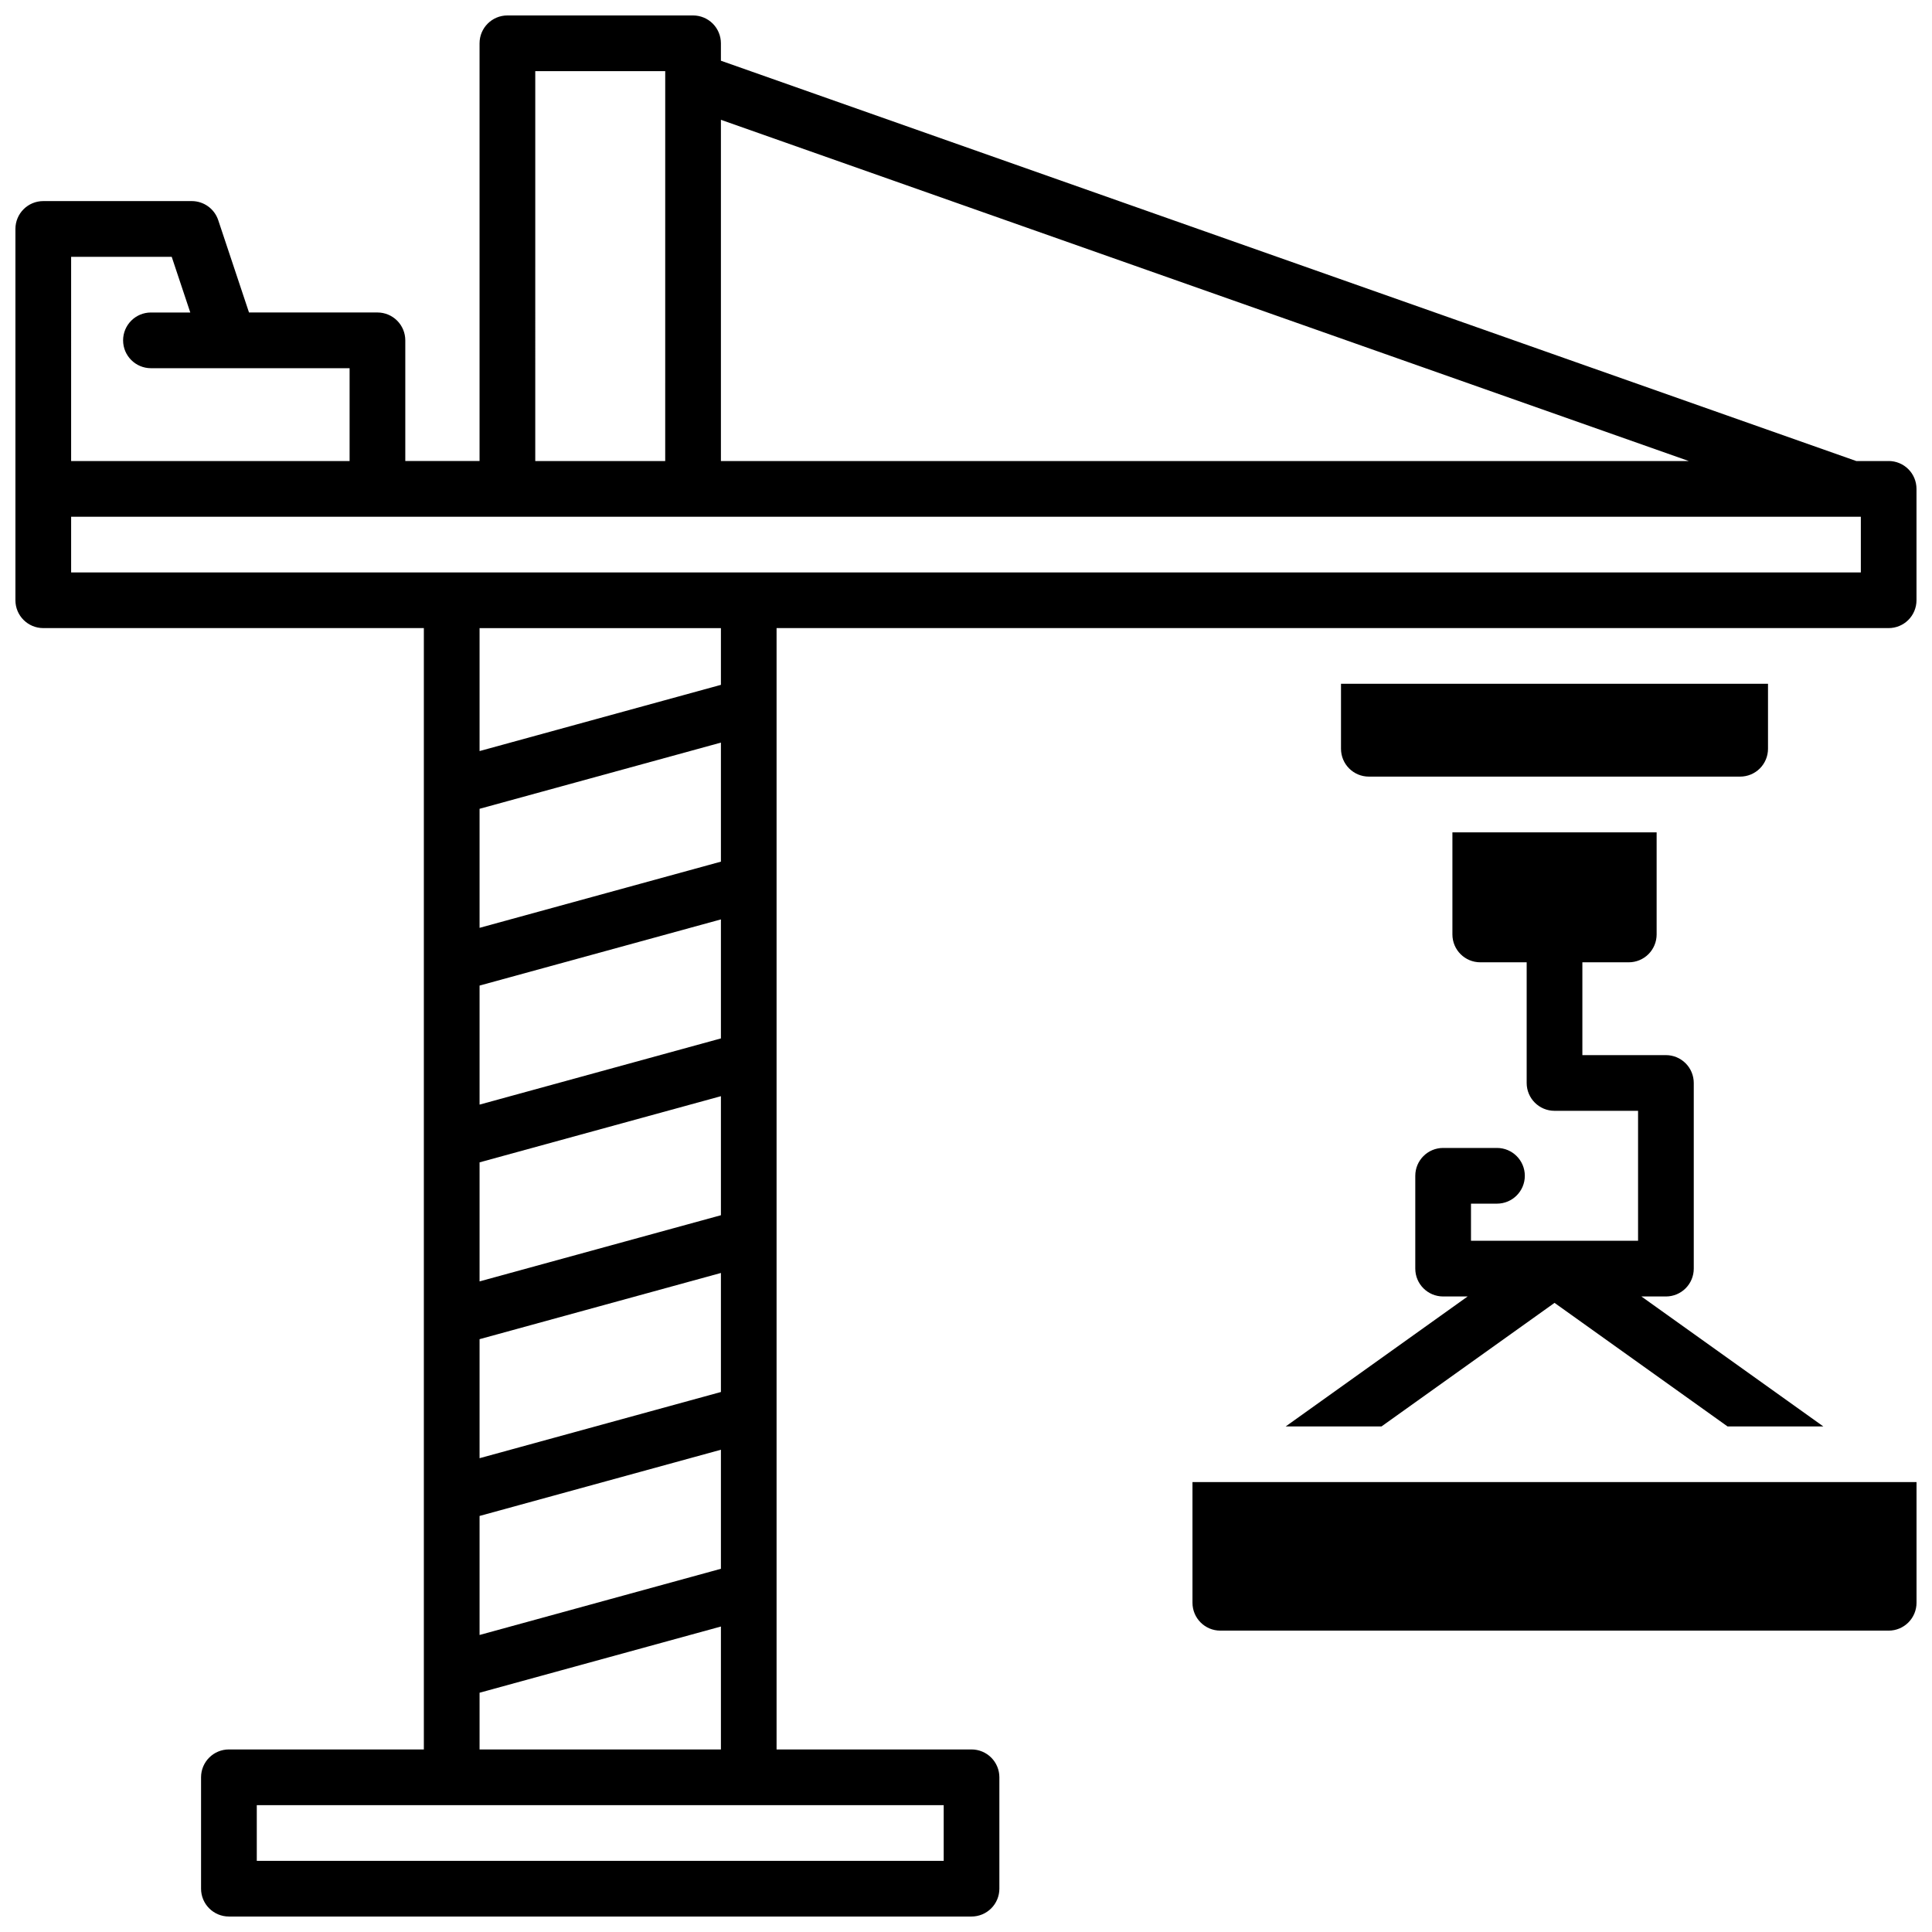 <?xml version="1.0" encoding="UTF-8"?>
<!-- Uploaded to: ICON Repo, www.svgrepo.com, Generator: ICON Repo Mixer Tools -->
<svg width="800px" height="800px" version="1.1" viewBox="144 144 512 512" xmlns="http://www.w3.org/2000/svg">
 <defs>
  <clipPath id="b">
   <path d="m148.09 148.09h503.81v503.81h-503.81z"/>
  </clipPath>
  <clipPath id="a">
   <path d="m460 536h191.9v41h-191.9z"/>
  </clipPath>
 </defs>
 <g clip-path="url(#b)">
  <path d="m644.52 266.18h-8.582l-300.89-106.09v-4.617c0-1.957-0.777-3.832-2.16-5.219-1.387-1.383-3.262-2.16-5.219-2.16h-49.203c-4.074 0-7.379 3.305-7.379 7.379v110.7h-19.68v-31.98c0-1.957-0.777-3.836-2.16-5.219-1.387-1.387-3.262-2.164-5.219-2.164h-34.039l-8.156-24.469c-1.008-3.016-3.828-5.047-7.008-5.051h-39.359c-4.074 0-7.379 3.305-7.379 7.383v98.398c0 4.074 3.305 7.379 7.379 7.379h100.86v297.17h-51.66c-4.078 0-7.383 3.301-7.383 7.379v29.52c0 4.074 3.305 7.379 7.383 7.379h196.8-0.004c1.961 0 3.836-0.777 5.219-2.16 1.387-1.383 2.164-3.262 2.164-5.219v-29.52c0-1.957-0.777-3.836-2.164-5.219-1.383-1.383-3.258-2.16-5.219-2.16h-51.66v-297.17h294.71c1.957 0 3.836-0.777 5.219-2.16 1.383-1.383 2.16-3.262 2.16-5.219v-29.52c0-1.957-0.777-3.836-2.16-5.219-1.383-1.383-3.262-2.16-5.219-2.16zm-309.47-90.43 256.5 90.43h-256.5zm-49.199-12.891h34.441l-0.004 103.32h-34.438zm-123 49.199h26.656l4.922 14.762-10.422-0.004c-4.078 0-7.383 3.305-7.383 7.383 0 4.074 3.305 7.379 7.383 7.379h52.641v24.602h-73.797zm231.24 410.33v14.762h-182.04v-14.762zm-59.039-281.59v31.547l-63.961 17.543v-31.547zm-63.961 2.242v-32.582h63.961v15.035zm63.961 44.613v31.539l-63.961 17.543v-31.547zm0 46.848v31.547l-63.961 17.535v-31.547zm0 46.848v31.547l-63.961 17.543v-31.543zm0 46.848v31.547l-63.961 17.543v-31.543zm0 46.848v32.586h-63.961v-15.039zm302.09-279.34h-474.29v-14.762h474.29z"/>
 </g>
 <path d="m605.16 349.81c1.957 0 3.832-0.777 5.219-2.16 1.383-1.383 2.16-3.262 2.16-5.219v-17.219h-113.16v17.219c0 4.078 3.305 7.379 7.379 7.379z"/>
 <path d="m510.11 522.02 45.855-32.746 45.852 32.746h25.387l-48.215-34.441h6.496c1.957 0 3.832-0.777 5.219-2.16 1.383-1.387 2.16-3.262 2.16-5.219v-49.199c0-1.957-0.777-3.836-2.16-5.219-1.387-1.387-3.262-2.164-5.219-2.164h-22.141v-24.598h12.301c1.957 0 3.832-0.777 5.219-2.164 1.383-1.383 2.16-3.262 2.16-5.219v-27.059h-54.121v27.059c0 4.078 3.305 7.383 7.379 7.383h12.301v31.98c0 4.074 3.305 7.379 7.383 7.379h22.137v34.441h-44.277v-9.84h6.887c4.074 0 7.379-3.305 7.379-7.383 0-4.074-3.305-7.379-7.379-7.379h-14.27c-4.074 0-7.379 3.305-7.379 7.379v24.602c0 4.074 3.305 7.379 7.379 7.379h6.496l-48.215 34.441z"/>
 <g clip-path="url(#a)">
  <path d="m460.02 568.75c0 4.078 3.305 7.383 7.379 7.383h177.12c1.957 0 3.836-0.777 5.219-2.164 1.383-1.383 2.16-3.262 2.16-5.219v-31.98h-191.88z"/>
 </g>
</svg>